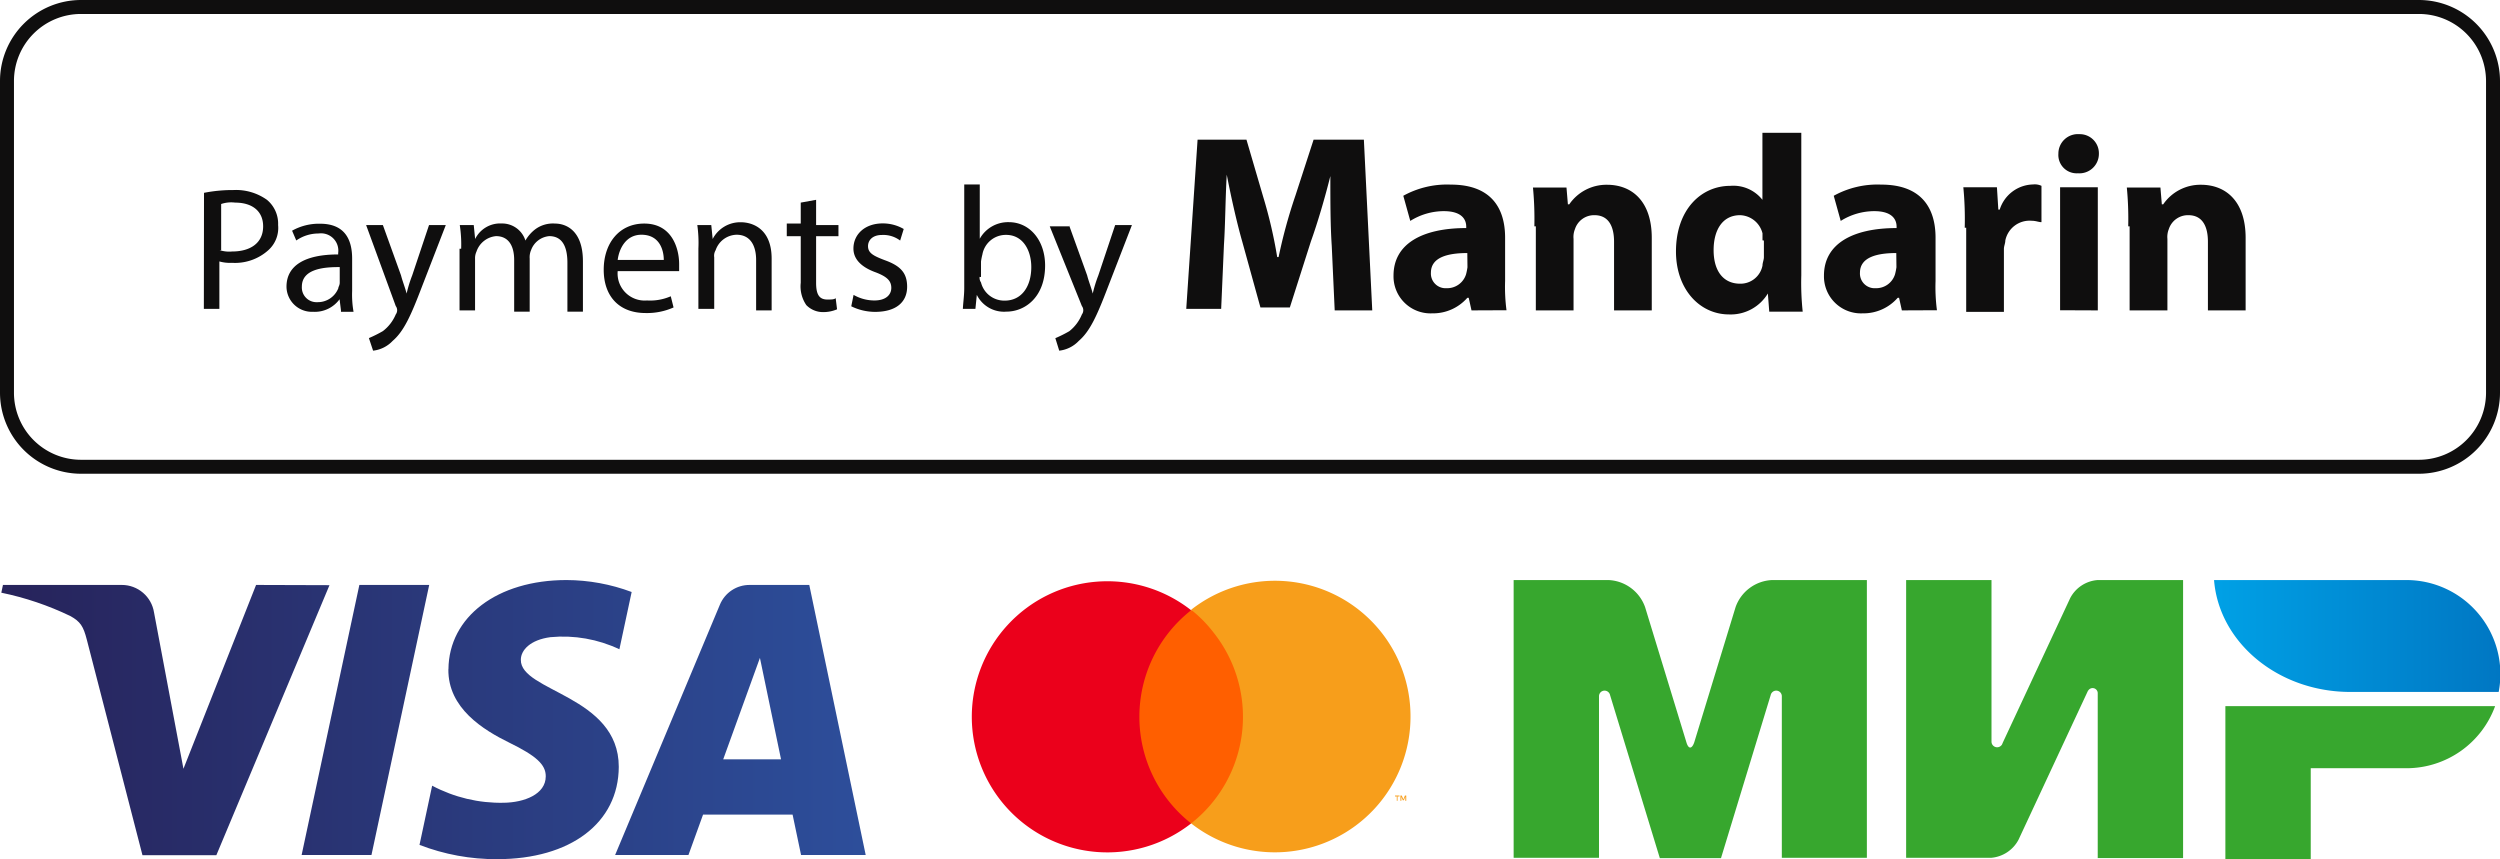 <?xml version="1.0" encoding="UTF-8"?> <svg xmlns="http://www.w3.org/2000/svg" xmlns:xlink="http://www.w3.org/1999/xlink" viewBox="0 0 322.17 110.72"><defs><style>.cls-1{fill:none;}.cls-2{fill:#0f0e0e;}.cls-3{fill:#37a72e;}.cls-3,.cls-4{fill-rule:evenodd;}.cls-4{fill:url(#Безымянный_градиент_2);}.cls-5{clip-path:url(#clip-path);}.cls-6{fill:url(#linear-gradient);}.cls-7{fill:#ff5f00;}.cls-8{fill:#eb001b;}.cls-9{fill:#f79e1b;}</style><linearGradient id="Безымянный_градиент_2" x1="-153.11" y1="400.4" x2="-152.93" y2="400.4" gradientTransform="matrix(201.76, 0, 0, -79, 31177.41, 31713.19)" gradientUnits="userSpaceOnUse"><stop offset="0" stop-color="#00a0e5"></stop><stop offset="1" stop-color="#0077c3"></stop></linearGradient><clipPath id="clip-path"><path class="cls-1" d="M33,75.38,23.64,99.07,19.85,78.93a4.2,4.2,0,0,0-4.15-3.55H.38l-.21,1a38.32,38.32,0,0,1,8.88,3c1.32.72,1.7,1.35,2.14,3.06l7.17,27.77h9.52l14.58-34.8Zm13.31,0-7.44,34.8h9l7.44-34.8Zm51.62,9.4,2.72,13.07H93.2Zm-1.32-9.4a4.12,4.12,0,0,0-3.84,2.55l-13.5,32.25h9.45l1.88-5.2h11.54l1.09,5.2h8.33l-7.27-34.8ZM57.78,86.25c-.06,5,4.47,7.8,7.88,9.47s4.68,2.8,4.67,4.32c0,2.34-2.8,3.37-5.39,3.41a18.81,18.81,0,0,1-9.25-2.2l-1.63,7.63a27.42,27.42,0,0,0,10,1.84c9.46,0,15.65-4.67,15.68-11.9,0-9.19-12.7-9.69-12.62-13.8,0-1.24,1.22-2.57,3.82-2.91a17,17,0,0,1,8.88,1.56l1.58-7.38A24.11,24.11,0,0,0,73,74.75c-8.9,0-15.16,4.73-15.21,11.5"></path></clipPath><linearGradient id="linear-gradient" x1="493.68" y1="263.38" x2="494.56" y2="263.38" gradientTransform="matrix(126.55, 0, 0, -126.55, -62472.32, 33421.9)" gradientUnits="userSpaceOnUse"><stop offset="0" stop-color="#27245c"></stop><stop offset="1" stop-color="#2d4f9c"></stop></linearGradient></defs><title>Payments by color</title><g id="Слой_2" data-name="Слой 2"><g id="Payments_by_color" data-name="Payments by color"><path class="cls-2" d="M311.72,1.8a8.65,8.65,0,0,1,8.65,8.64V50.6a8.65,8.65,0,0,1-8.65,8.65H10.44A8.64,8.64,0,0,1,1.8,50.6V10.44A8.64,8.64,0,0,1,10.44,1.8H311.72m0-1.8H10.44A10.45,10.45,0,0,0,0,10.44V50.6A10.45,10.45,0,0,0,10.44,61.05H311.72A10.46,10.46,0,0,0,322.17,50.6V10.44A10.46,10.46,0,0,0,311.72,0Z"></path><path class="cls-2" d="M26.29,24.85a19.1,19.1,0,0,1,3.78-.36,6.89,6.89,0,0,1,4.33,1.26A4,4,0,0,1,35.84,29a3.85,3.85,0,0,1-1.26,3.24,6.42,6.42,0,0,1-4.69,1.63,5,5,0,0,1-1.62-.18V39.8h-2Zm2,7.38a4,4,0,0,0,1.62.18c2.34,0,4-1.08,4-3.24,0-2-1.45-3.06-3.61-3.06a4,4,0,0,0-1.8.18v5.94Z"></path><path class="cls-2" d="M43.94,40l-.18-1.44h0a3.94,3.94,0,0,1-3.42,1.62,3.27,3.27,0,0,1-3.42-3.24c0-2.7,2.34-4.15,6.66-4.15v-.18a2.23,2.23,0,0,0-2.52-2.52,5,5,0,0,0-2.88.9l-.54-1.26a7.09,7.09,0,0,1,3.6-.9c3.42,0,4.14,2.34,4.14,4.51v4.14a12.75,12.75,0,0,0,.18,2.7H43.94Zm-.36-5.58c-2.16,0-4.68.36-4.68,2.52a1.89,1.89,0,0,0,2,2,2.84,2.84,0,0,0,2.7-1.8c0-.18.18-.36.18-.72v-2Z"></path><path class="cls-2" d="M49.34,29l2.34,6.49c.18.72.54,1.62.72,2.34h0a16.72,16.72,0,0,1,.72-2.34L55.29,29h2.16l-3.07,7.93c-1.44,3.78-2.34,5.76-3.78,7a4.09,4.09,0,0,1-2.52,1.26l-.54-1.62a16.65,16.65,0,0,0,1.8-.9A5.24,5.24,0,0,0,51,40.52a.9.9,0,0,0,0-1.08L47.18,29Z"></path><path class="cls-2" d="M59.43,32.05A16.47,16.47,0,0,0,59.25,29h1.8l.18,1.8h0a3.59,3.59,0,0,1,3.42-2A3.14,3.14,0,0,1,67.71,31h0A4.85,4.85,0,0,1,69,29.53a3.81,3.81,0,0,1,2.52-.72c1.44,0,3.6.9,3.6,4.87v6.48h-2v-6.3c0-2.17-.72-3.43-2.34-3.43a2.74,2.74,0,0,0-2.34,1.8,2.3,2.3,0,0,0-.18,1.09v6.84h-2V33.5c0-1.81-.72-3.07-2.34-3.07a2.94,2.94,0,0,0-2.52,2,2,2,0,0,0-.18.91V40h-2V32.05Z"></path><path class="cls-2" d="M79.6,34.94a3.49,3.49,0,0,0,3.78,3.78,6.64,6.64,0,0,0,3.06-.54l.36,1.44a8.36,8.36,0,0,1-3.6.72c-3.42,0-5.4-2.16-5.4-5.58s2-5.95,5.22-5.95c3.6,0,4.5,3.24,4.5,5.23v.9Zm5.94-1.44c0-1.27-.54-3.25-2.88-3.25-2,0-2.88,1.8-3.06,3.25Z"></path><path class="cls-2" d="M90,32.05A16.47,16.47,0,0,0,89.86,29h1.8l.18,1.8h0a4,4,0,0,1,3.6-2.16c1.62,0,4,.9,4,4.69V40h-2V33.5c0-1.81-.72-3.25-2.52-3.25a2.93,2.93,0,0,0-2.7,2,1.36,1.36,0,0,0-.18.91V39.8H90Z"></path><path class="cls-2" d="M105.17,25.75V29h2.88v1.44h-2.88v6c0,1.44.36,2.16,1.44,2.16.54,0,.9,0,1.08-.18l.18,1.44a4.52,4.52,0,0,1-1.8.36,3,3,0,0,1-2.16-.9,4.26,4.26,0,0,1-.72-2.88v-6h-1.8V28.81h1.8v-2.7Z"></path><path class="cls-2" d="M110,38a5.37,5.37,0,0,0,2.7.72c1.44,0,2.16-.72,2.16-1.62s-.54-1.44-2-2c-2-.72-2.88-1.8-2.88-3.07,0-1.8,1.44-3.24,3.78-3.24a5.37,5.37,0,0,1,2.7.72L116,31a3.59,3.59,0,0,0-2.34-.72c-1.26,0-1.8.72-1.8,1.44,0,.9.72,1.26,2.16,1.81,2,.72,2.88,1.62,2.88,3.42,0,2-1.44,3.24-4.14,3.24a7,7,0,0,1-3.06-.72Z"></path><path class="cls-2" d="M124.08,40c0-.72.18-1.8.18-2.88V23.77h2v7h0A4.17,4.17,0,0,1,130,28.63c2.7,0,4.68,2.34,4.68,5.59,0,4-2.52,5.94-5,5.94A3.91,3.91,0,0,1,125.88,38h0l-.18,1.8h-1.62Zm2.16-4.32a1.08,1.08,0,0,0,.18.72,3.09,3.09,0,0,0,3.06,2.34c2.16,0,3.42-1.8,3.42-4.32,0-2.17-1.08-4.15-3.24-4.15a3.06,3.06,0,0,0-3.06,2.52,8.05,8.05,0,0,0-.18.91v2Z"></path><path class="cls-2" d="M137.76,29l2.34,6.49c.18.72.54,1.62.72,2.34h0a16.72,16.72,0,0,1,.72-2.34L143.71,29h2.16l-3.07,7.93c-1.44,3.78-2.34,5.76-3.78,7a4.09,4.09,0,0,1-2.52,1.26L136,43.58a16.65,16.65,0,0,0,1.8-.9,5.24,5.24,0,0,0,1.62-2.16.9.9,0,0,0,0-1.08l-4.14-10.27h2.52Z"></path><path class="cls-2" d="M171.62,31.69c-.18-2.7-.18-5.76-.18-9h0c-.72,2.88-1.62,5.94-2.52,8.46l-2.7,8.47h-3.79l-2.34-8.47c-.72-2.52-1.44-5.76-2-8.64h0c-.18,3.06-.18,6.3-.36,9l-.36,8.29h-4.5L154.33,18h6.3l2.16,7.38a59.85,59.85,0,0,1,1.8,7.75h.18a66.28,66.28,0,0,1,2.17-7.93l2.34-7.2h6.48l1.08,22H172Z"></path><path class="cls-2" d="M189.63,40l-.36-1.62h-.18a5.87,5.87,0,0,1-4.51,2,4.77,4.77,0,0,1-5-4.86c0-4.15,3.78-6.13,9.37-6.13v-.18c0-.9-.54-2-2.89-2a8.15,8.15,0,0,0-4.32,1.26l-.9-3.24a11.64,11.64,0,0,1,6.12-1.44c5.23,0,7,3.06,7,6.84V36.2a23,23,0,0,0,.18,3.78Zm-.54-7.39c-2.53,0-4.69.55-4.69,2.53a1.89,1.89,0,0,0,2,2,2.55,2.55,0,0,0,2.53-1.8,7.8,7.8,0,0,0,.18-.9Z"></path><path class="cls-2" d="M197.73,29.17a42.34,42.34,0,0,0-.18-5h4.32l.18,2.16h.18a5.81,5.81,0,0,1,4.86-2.52c3.25,0,5.77,2.16,5.77,6.84V40H208V31.15c0-2-.72-3.42-2.52-3.42a2.59,2.59,0,0,0-2.52,1.8,2.67,2.67,0,0,0-.18,1.26V40h-4.86V29.17Z"></path><path class="cls-2" d="M232.13,17.11V35.48a34.81,34.81,0,0,0,.18,4.68H228l-.18-2.34h0a5.59,5.59,0,0,1-5,2.7c-3.78,0-6.84-3.24-6.84-8.11,0-5.4,3.24-8.46,7-8.46a4.77,4.77,0,0,1,4.14,1.8h0V17.11Zm-5,13.86v-.9a3.08,3.08,0,0,0-2.88-2.34c-2.34,0-3.42,2-3.42,4.5,0,2.71,1.26,4.33,3.42,4.33a2.89,2.89,0,0,0,2.88-2.34c0-.36.18-.72.18-1.08V31Z"></path><path class="cls-2" d="M245.09,40l-.36-1.62h-.18a5.85,5.85,0,0,1-4.5,2,4.77,4.77,0,0,1-5-4.86c0-4.15,3.78-6.13,9.36-6.13v-.18c0-.9-.54-2-2.88-2a8.15,8.15,0,0,0-4.32,1.26l-.9-3.24a11.64,11.64,0,0,1,6.12-1.44c5.22,0,7,3.06,7,6.84V36.2a23,23,0,0,0,.18,3.78Zm-.72-7.39c-2.52,0-4.68.55-4.68,2.53a1.89,1.89,0,0,0,2,2,2.54,2.54,0,0,0,2.52-1.8,7.8,7.8,0,0,0,.18-.9Z"></path><path class="cls-2" d="M253.19,29.35a42.45,42.45,0,0,0-.18-5.22h4.33l.18,2.88h.18A4.61,4.61,0,0,1,262,23.77a2,2,0,0,1,1.08.18v4.68c-.36,0-.72-.18-1.26-.18A3.19,3.19,0,0,0,258.42,31c0,.36-.18.72-.18,1.08v8.11h-4.86V29.35Z"></path><path class="cls-2" d="M270.48,19.81a2.51,2.51,0,0,1-2.7,2.52,2.36,2.36,0,0,1-2.52-2.52,2.51,2.51,0,0,1,2.7-2.52A2.46,2.46,0,0,1,270.48,19.81Zm-5,20.17V24.13h4.86V40Z"></path><path class="cls-2" d="M274.26,29.17a42.34,42.34,0,0,0-.18-5h4.33l.18,2.16h.18a5.81,5.81,0,0,1,4.86-2.52c3.24,0,5.76,2.16,5.76,6.84V40h-4.86V31.15c0-2-.72-3.42-2.52-3.42a2.59,2.59,0,0,0-2.52,1.8,2.67,2.67,0,0,0-.18,1.26V40h-4.87V29.17Z"></path><g id="mir"><g id="Artboard"><g id="Group"><path id="Combined-Shape" class="cls-3" d="M286.78,91v19.72h11V99h12.42a12.16,12.16,0,0,0,11.34-8Z"></path><path class="cls-4" d="M285.32,74.75c.64,8.06,8.26,14.42,17.58,14.42H322a12.12,12.12,0,0,0-11.84-14.42Z"></path><path class="cls-3" d="M269.1,89v0h0a.66.66,0,0,1,1.23.3h0v21.28h11V74.75h-11a4.36,4.36,0,0,0-3.54,2.31l-8.72,18.7a.88.88,0,0,1-.1.22h0a.74.74,0,0,1-.6.32.73.73,0,0,1-.73-.73V74.75h-11v35.79h11a4.4,4.4,0,0,0,3.48-2.32L269.08,89l0,0Z"></path><path class="cls-3" d="M228.18,89.59l-6.4,21H213.9l-6.41-21a.73.73,0,0,0-.71-.59.72.72,0,0,0-.72.72h0v20.82h-11V74.75h12.21A5.24,5.24,0,0,1,212,78.24l5.33,17.44c.26.87.69.87,1,0l5.33-17.44a5.23,5.23,0,0,1,4.72-3.49h12.2v35.79H229.62V89.72h0a.72.72,0,0,0-.72-.72.73.73,0,0,0-.72.6Z"></path></g></g></g><g id="visa"><g class="cls-5"><rect class="cls-6" x="0.17" y="74.75" width="111.4" height="35.98"></rect></g></g><rect class="cls-7" x="145.1" y="78.63" width="16.82" height="27.47"></rect><path class="cls-8" d="M146.83,92.37a17.46,17.46,0,0,1,6.67-13.73,17.47,17.47,0,1,0,0,27.47A17.47,17.47,0,0,1,146.83,92.37Z"></path><path class="cls-9" d="M180.1,103.2v-.56h.25v-.12h-.58v.12H180v.56Zm1.12,0v-.68h-.17l-.2.49-.21-.49h-.17v.68h.12v-.51l.19.44h.13l.19-.44v.51Z"></path><path class="cls-9" d="M181.77,92.37a17.48,17.48,0,0,1-28.27,13.74,17.46,17.46,0,0,0,2.94-24.53,16.75,16.75,0,0,0-2.94-3,17.47,17.47,0,0,1,28.27,13.74Z"></path></g></g></svg> 